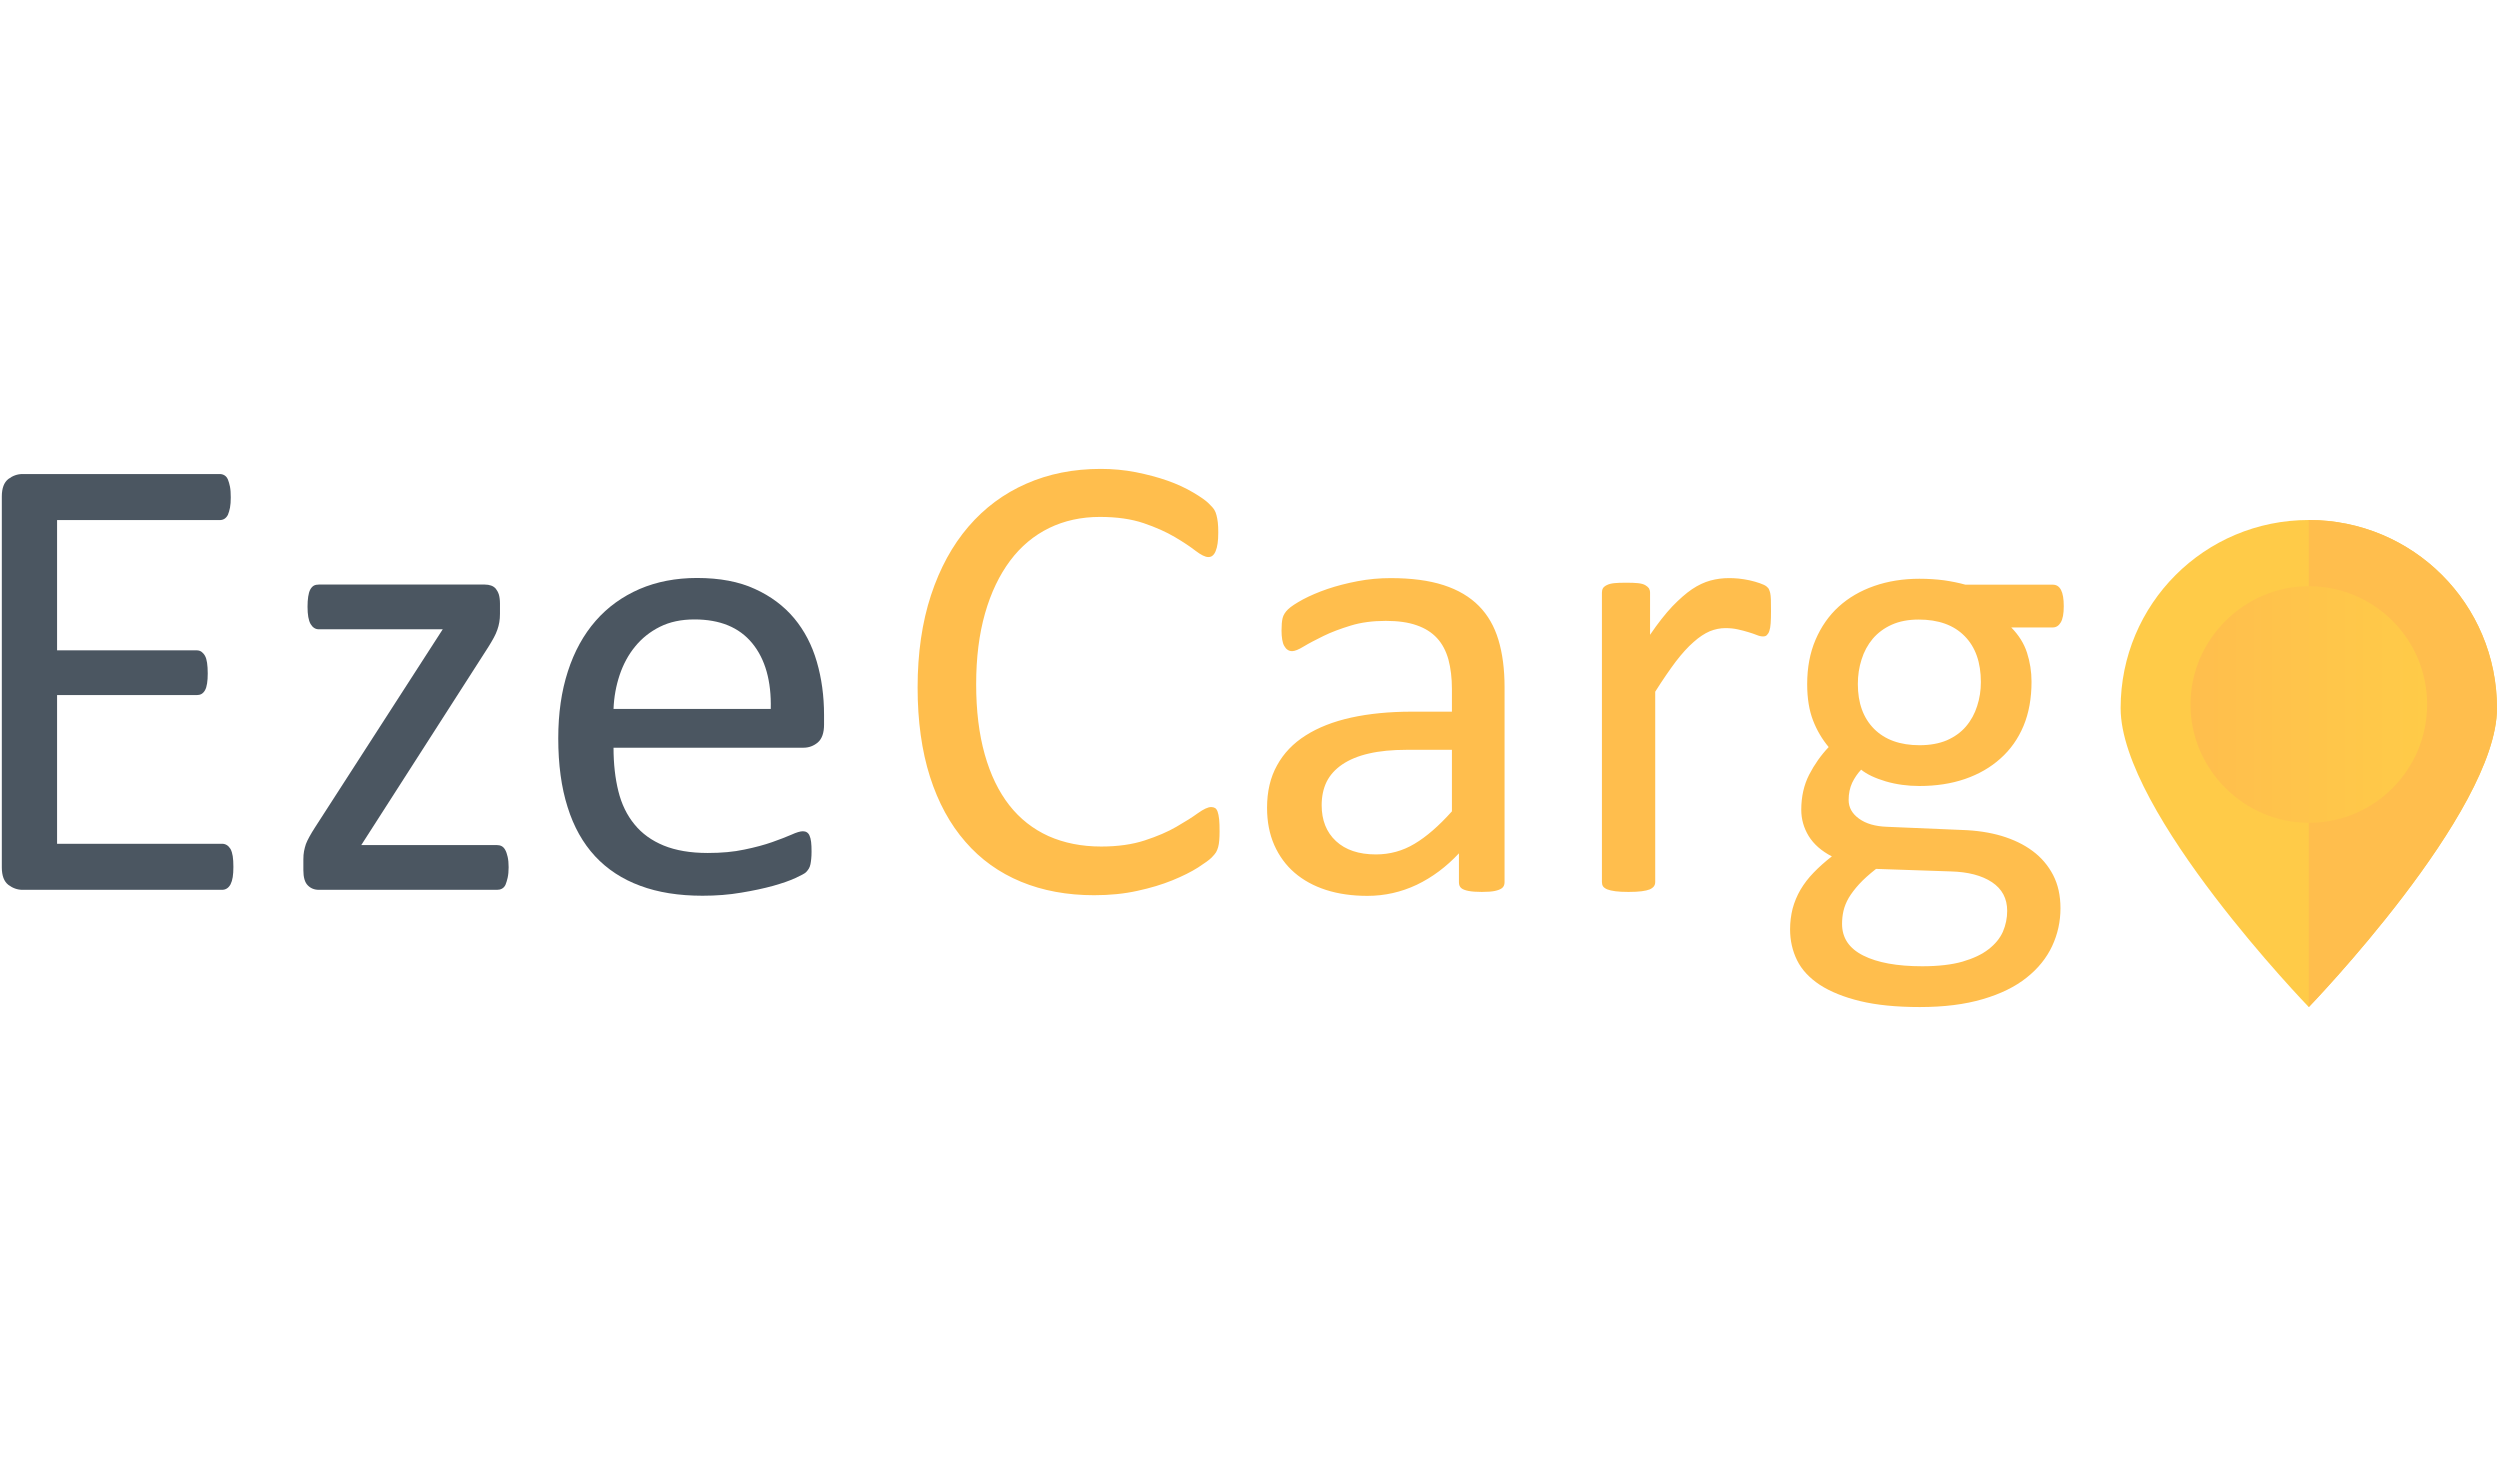<?xml version="1.0" encoding="UTF-8" standalone="no"?>
<svg
   xmlns:dc="http://purl.org/dc/elements/1.1/"
   xmlns:cc="http://creativecommons.org/ns#"
   xmlns:rdf="http://www.w3.org/1999/02/22-rdf-syntax-ns#"
   xmlns:svg="http://www.w3.org/2000/svg"
   xmlns="http://www.w3.org/2000/svg"
   viewBox="0 0 632 137.333"
    width="88px" height="52px" 
   xml:space="preserve"
   id="svg2"
   version="1.1"><defs
     id="defs6"><clipPath
       id="clipPath32"
       clipPathUnits="userSpaceOnUse"><path
         style="clip-rule:evenodd"
         id="path30"
         d="m 4154.2,579.879 c 0,122.82 101.56,224.387 224.38,224.387 122.82,0 224.38,-99.203 224.38,-224.387 0,-122.82 -99.19,-224.383 -224.38,-224.383 -122.82,0 -224.38,101.563 -224.38,224.383 z m 58.19,0 c 0,90.969 75.22,166.191 166.19,166.191 90.97,0 166.19,-73.476 166.19,-166.191 0,-90.969 -73.47,-166.191 -166.19,-166.191 -90.97,0 -166.19,75.222 -166.19,166.191 z" /></clipPath><linearGradient
       id="linearGradient38"
       spreadMethod="pad"
       gradientTransform="matrix(10,0,0,10,-1840,-2460)"
       gradientUnits="userSpaceOnUse"
       y2="303.988"
       x2="644.297"
       y1="303.988"
       x1="599.42"><stop
         id="stop34"
         offset="0"
         style="stop-opacity:1;stop-color:#ffbe4d" /><stop
         id="stop36"
         offset="1"
         style="stop-opacity:1;stop-color:#ffcb48" /></linearGradient></defs><g
     transform="matrix(1.333,0,0,-1.333,0,137.333)"
     id="g10"><g
       transform="scale(0.1)"
       id="g12"><path
         id="path14"
         style="fill:#4b5661;fill-opacity:1;fill-rule:nonzero;stroke:none"
         d="m 964.602,271.242 c 0,-7.902 -0.625,-14.347 -1.875,-19.965 -1.247,-5.402 -2.7,-9.98 -4.157,-13.515 -1.664,-3.324 -3.953,-5.821 -6.863,-7.274 -2.703,-1.457 -5.824,-2.082 -9.148,-2.082 H 604.648 c -8.527,0 -15.597,2.91 -21.003,8.528 -5.614,5.613 -8.321,15.179 -8.321,28.695 v 20.793 c 0,5.617 0.418,10.816 1.25,15.18 0.832,4.578 2.078,8.945 3.535,13.515 1.664,4.371 3.954,9.153 6.864,14.352 2.703,4.992 6.234,10.812 10.394,17.258 L 839.625,722.484 H 604.648 c -6.449,0 -11.644,3.329 -15.597,9.981 -3.953,6.863 -5.824,17.676 -5.824,32.859 0,7.274 0.418,13.723 1.25,19.129 0.832,5.406 2.078,9.981 3.949,13.516 1.871,3.328 4.16,5.824 6.656,7.277 2.703,1.457 5.824,2.082 9.566,2.082 h 314.829 c 4.367,0 8.316,-0.625 11.851,-1.871 3.535,-1.25 6.445,-3.121 8.945,-6.035 2.286,-2.91 4.364,-6.445 5.821,-11.02 1.246,-4.367 2.078,-10.187 2.078,-17.05 v -19.547 c 0,-5.614 -0.414,-11.024 -1.246,-15.805 -0.832,-4.992 -2.078,-9.773 -3.742,-14.348 -1.664,-4.781 -3.746,-9.773 -6.657,-14.968 -2.91,-5.2 -6.238,-11.231 -10.398,-17.68 L 685.121,313.246 h 257.438 c 3.324,0 6.238,-0.621 8.941,-2.078 2.703,-1.457 4.781,-3.742 6.652,-7.07 1.875,-3.325 3.328,-7.696 4.575,-13.098 1.25,-5.617 1.875,-12.062 1.875,-19.758" /><path
         id="path16"
         style="fill:#4b5661;fill-opacity:1;fill-rule:nonzero;stroke:none"
         d="m 1562.79,541.781 c 0,-15.804 -3.95,-27.031 -11.85,-33.894 -7.9,-6.657 -17.05,-9.981 -27.24,-9.981 h -360.16 c 0,-30.57 3.12,-58.019 9.15,-82.347 6.03,-24.539 16.22,-45.543 30.56,-63.008 14.14,-17.469 32.65,-30.778 55.32,-40.133 22.88,-9.359 50.74,-14.145 83.59,-14.145 26,0 49.29,2.082 69.46,6.45 20.38,4.16 38.05,8.941 52.81,14.14 14.77,5.2 27.04,9.981 36.6,14.141 9.57,4.367 16.64,6.445 21.63,6.445 2.91,0 5.41,-0.625 7.7,-2.078 2.07,-1.457 3.94,-3.535 4.98,-6.445 1.25,-2.707 2.29,-6.656 2.91,-11.645 0.63,-5.199 0.84,-11.234 0.84,-18.508 0,-5.199 -0.21,-9.773 -0.63,-13.726 -0.41,-3.742 -0.83,-7.277 -1.45,-10.188 -0.63,-3.121 -1.67,-5.824 -3.12,-8.32 -1.46,-2.285 -3.12,-4.574 -5.41,-6.863 -2.28,-2.285 -8.94,-5.821 -19.75,-10.809 -11.02,-5.199 -25.16,-9.984 -42.63,-14.972 -17.47,-4.786 -37.64,-9.153 -60.51,-12.895 -22.88,-3.949 -47.21,-5.82 -73.2,-5.82 -45.12,0 -84.43,6.234 -118.32,18.922 -33.9,12.476 -62.39,31.191 -85.47,55.937 -23.08,24.953 -40.55,55.938 -52.19,93.367 -11.85,37.223 -17.68,80.684 -17.68,130.379 0,46.996 6.03,89.418 18.3,127.055 12.06,37.433 29.74,69.453 52.61,95.656 22.88,26.203 50.74,46.164 83.18,60.305 32.44,13.929 68.83,21.004 108.97,21.004 43.04,0 79.64,-6.864 109.79,-20.797 30.36,-13.723 55.11,-32.438 74.65,-55.727 19.34,-23.293 33.69,-50.742 42.84,-82.347 9.15,-31.399 13.72,-65.09 13.72,-100.856 z m -101.06,29.739 c 1.25,52.816 -10.39,94.402 -35.14,124.554 -24.75,30.153 -61.14,45.125 -109.59,45.125 -24.95,0 -46.79,-4.574 -65.5,-13.933 -18.71,-9.356 -34.31,-21.832 -47,-37.426 -12.68,-15.391 -22.46,-33.481 -29.32,-53.86 -6.86,-20.589 -10.81,-42.007 -11.64,-64.46 h 298.19" /><path
         id="path18"
         style="fill:#ffbe4d;fill-opacity:1;fill-rule:nonzero;stroke:none"
         d="m 2312.9,339.207 c 0,-6.445 -0.21,-12.059 -0.63,-17.051 -0.41,-4.781 -1.03,-8.941 -2.07,-12.683 -1.04,-3.535 -2.29,-6.864 -3.95,-9.774 -1.67,-2.703 -4.58,-6.238 -8.53,-10.187 -4.16,-4.16 -12.68,-10.399 -25.58,-18.719 -13.1,-8.316 -29.32,-16.426 -48.66,-24.328 -19.34,-7.902 -41.38,-14.559 -66.33,-19.965 -25.16,-5.613 -52.4,-8.316 -82.14,-8.316 -51.15,0 -97.53,8.523 -138.7,25.578 -41.17,17.051 -76.52,42.215 -105.43,75.691 -29.11,33.274 -51.57,74.445 -67.17,123.313 -15.59,49.074 -23.49,105.429 -23.49,169.269 0,65.5 8.52,123.723 25.37,175.09 16.84,51.152 40.55,94.613 71.11,130.172 30.57,35.558 66.96,62.59 109.59,81.305 42.42,18.718 89.62,28.078 141.2,28.078 22.87,0 45.12,-2.08 66.54,-6.24 21.63,-4.37 41.59,-9.57 59.89,-16.01 18.29,-6.45 34.51,-13.938 48.87,-22.461 14.13,-8.321 24.12,-15.391 29.52,-20.797 5.62,-5.406 9.15,-9.567 10.82,-12.477 1.66,-2.703 2.91,-6.027 3.94,-9.98 1.05,-3.953 1.88,-8.527 2.5,-13.727 0.63,-5.406 0.83,-11.644 0.83,-18.922 0,-8.316 -0.41,-15.179 -1.24,-20.793 -0.84,-5.824 -2.09,-10.605 -3.75,-14.554 -1.45,-3.746 -3.53,-6.656 -5.82,-8.528 -2.08,-1.871 -4.99,-2.703 -8.11,-2.703 -5.82,0 -13.72,3.95 -24.12,11.852 -10.19,7.902 -23.29,16.637 -39.51,26.203 -16.22,9.562 -35.77,18.301 -58.85,26.199 -23.29,7.903 -50.95,11.856 -83.18,11.856 -35.35,0 -67.37,-7.075 -96.07,-21.004 -28.9,-14.141 -53.65,-34.727 -74.03,-61.969 -20.37,-27.238 -36.39,-60.512 -47.61,-99.816 -11.23,-39.297 -16.85,-84.215 -16.85,-134.536 0,-50.117 5.41,-94.41 16.22,-132.878 10.81,-38.473 26.41,-70.7 46.58,-96.489 20.17,-25.785 45.12,-45.332 74.44,-58.64 29.53,-13.102 62.8,-19.754 100.03,-19.754 31.4,0 59.05,3.953 82.55,11.644 23.5,7.696 43.46,16.219 59.89,25.785 16.64,9.567 30.15,18.094 40.76,25.786 10.81,7.695 19.13,11.644 25.16,11.644 2.91,0 5.4,-0.621 7.49,-1.871 2.07,-1.246 3.53,-3.535 4.78,-6.863 1.24,-3.532 2.29,-8.317 2.91,-14.348 0.62,-6.027 0.83,-13.723 0.83,-23.082 z m 540.45,-96.484 c 0,-4.785 -1.67,-8.528 -4.78,-11.024 -3.33,-2.492 -7.69,-4.156 -13.52,-5.406 -5.61,-1.246 -13.93,-1.871 -24.95,-1.871 -10.4,0 -18.93,0.625 -25.17,1.871 -6.23,1.25 -10.8,2.914 -13.72,5.406 -2.91,2.496 -4.37,6.031 -4.37,11.024 v 54.898 c -23.91,-25.578 -50.53,-45.543 -80.05,-59.683 -29.53,-13.93 -60.73,-21 -93.58,-21 -28.91,0 -55.1,3.742 -78.39,11.226 -23.29,7.488 -43.26,18.508 -59.68,32.649 -16.43,14.14 -29.33,31.816 -38.48,52.402 -9.14,20.793 -13.72,44.293 -13.72,70.703 0,30.984 6.24,57.809 18.92,80.473 12.48,22.875 30.57,41.797 54.28,56.769 23.49,14.973 52.4,26.41 86.5,33.899 34.11,7.48 72.57,11.226 115.2,11.226 h 75.7 v 42.836 c 0,21.004 -2.29,39.719 -6.66,56.149 -4.57,16.218 -11.64,29.734 -21.63,40.546 -9.98,10.813 -22.87,18.922 -38.67,24.329 -15.81,5.613 -35.35,8.32 -58.44,8.32 -24.74,0 -46.99,-2.91 -66.54,-8.945 -19.75,-6.028 -37.01,-12.473 -51.78,-19.754 -14.76,-7.278 -27.24,-13.723 -37.22,-19.754 -9.77,-6.032 -17.26,-8.942 -22.04,-8.942 -3.33,0 -6.24,0.832 -8.53,2.496 -2.49,1.457 -4.57,3.95 -6.44,7.278 -1.88,3.117 -3.12,7.277 -3.95,12.269 -0.84,5.2 -1.25,10.606 -1.25,16.844 0,9.981 0.62,18.09 2.08,23.914 1.45,5.82 4.99,11.438 10.4,16.637 5.4,5.199 14.97,11.433 28.27,18.715 13.31,7.066 28.91,13.722 46.38,19.754 17.26,5.82 36.39,10.812 57.18,14.765 20.59,3.949 41.59,5.821 62.59,5.821 39.31,0 72.78,-4.368 100.44,-13.309 27.66,-8.941 49.91,-22.25 66.96,-39.508 17.05,-17.262 29.32,-38.68 37.01,-64.258 7.7,-25.574 11.65,-55.519 11.65,-89.625 z m -99.81,251.195 h -85.89 c -27.44,0 -51.36,-2.285 -71.74,-7.07 -20.17,-4.575 -37.01,-11.645 -50.53,-20.793 -13.31,-9.149 -23.08,-19.961 -29.53,-32.856 -6.23,-12.894 -9.35,-27.656 -9.35,-44.293 0,-28.488 8.94,-51.152 27.03,-67.996 18.09,-16.844 43.26,-25.371 75.9,-25.371 26.2,0 50.74,6.656 73.2,20.172 22.46,13.309 46.16,33.894 70.91,61.551 z m 605.12,262.43 c 0,-8.942 -0.21,-16.43 -0.63,-22.457 -0.42,-6.036 -1.24,-10.817 -2.49,-14.352 -1.04,-3.535 -2.71,-6.027 -4.58,-7.898 -1.66,-1.875 -4.16,-2.703 -7.48,-2.703 -3.33,0 -7.28,0.828 -11.85,2.703 -4.79,1.871 -9.99,3.742 -15.81,5.406 -5.82,1.871 -12.48,3.535 -19.76,5.195 -7.27,1.668 -15.18,2.496 -23.7,2.496 -10.19,0 -20.17,-2.078 -29.95,-6.027 -9.56,-4.16 -19.96,-10.816 -30.56,-20.379 -10.82,-9.359 -22.05,-21.836 -33.9,-37.227 -11.64,-15.593 -24.74,-34.515 -38.88,-56.976 V 243.344 c 0,-3.328 -0.84,-6.028 -2.5,-8.317 -1.66,-2.078 -4.16,-4.156 -7.9,-5.82 -3.74,-1.457 -8.73,-2.707 -15.39,-3.535 -6.44,-0.836 -14.76,-1.25 -24.95,-1.25 -9.98,0 -18.1,0.414 -24.54,1.25 -6.66,0.828 -11.86,2.078 -15.59,3.535 -3.96,1.664 -6.66,3.742 -8.12,5.82 -1.45,2.289 -2.08,4.989 -2.08,8.317 v 548.562 c 0,3.328 0.63,6.028 1.88,8.317 1.25,2.082 3.53,4.16 7.27,6.031 3.75,1.871 8.32,3.117 14.14,3.742 5.62,0.625 13.31,0.832 22.67,0.832 8.94,0 16.43,-0.207 22.25,-0.832 6.03,-0.625 10.61,-1.871 13.93,-3.742 3.12,-1.871 5.62,-3.949 7.07,-6.031 1.25,-2.289 2.08,-4.989 2.08,-8.317 v -79.851 c 14.98,22.043 29.12,39.925 42.21,53.855 13.31,13.727 25.79,24.75 37.43,32.649 11.86,7.902 23.5,13.308 34.94,16.429 11.65,3.117 23.29,4.575 35.14,4.575 5.2,0 11.23,-0.211 17.89,-0.833 6.65,-0.625 13.72,-1.871 21,-3.328 7.28,-1.66 13.93,-3.535 19.75,-5.613 5.83,-2.082 9.98,-3.953 12.48,-6.031 2.5,-2.078 4.16,-3.949 4.78,-5.824 0.84,-1.871 1.67,-4.157 2.29,-6.864 0.62,-2.91 1.04,-7.066 1.25,-12.472 0.21,-5.618 0.21,-12.891 0.21,-22.25 z m 555.21,9.98 c 0,-14.348 -1.87,-24.539 -5.82,-30.984 -3.75,-6.239 -8.73,-9.36 -14.97,-9.36 h -78.81 c 14.34,-14.554 24.32,-30.562 29.94,-48.035 5.61,-17.465 8.52,-35.765 8.52,-54.687 0,-31.606 -4.98,-59.68 -15.18,-84.012 -10.18,-24.328 -24.74,-44.914 -43.66,-61.758 -18.93,-17.054 -41.38,-29.945 -67.38,-38.887 -25.99,-8.941 -54.9,-13.308 -86.5,-13.308 -22.25,0 -43.67,2.914 -63.63,8.734 -20.18,6.032 -35.77,13.309 -46.79,22.25 -6.86,-7.277 -12.48,-15.597 -17.05,-24.953 -4.37,-9.566 -6.66,-20.379 -6.66,-32.441 0,-14.344 6.66,-26.199 19.76,-35.559 13.1,-9.562 30.77,-14.555 52.61,-15.387 l 142.86,-6.031 c 27.03,-0.828 51.98,-4.574 74.65,-11.226 22.66,-6.864 42.42,-16.219 59.06,-28.7 16.63,-12.265 29.52,-27.652 38.88,-45.539 9.36,-18.09 13.93,-39.093 13.93,-63.007 0,-25.161 -5.2,-49.075 -15.8,-71.743 -10.61,-22.664 -26.62,-42.625 -48.45,-59.886 -21.63,-17.262 -49.49,-30.984 -83.18,-40.758 -33.69,-9.98 -73.41,-14.973 -119.36,-14.973 -44.29,0 -81.93,3.746 -112.92,11.23 -30.98,7.484 -56.56,17.883 -76.52,30.777 -19.76,13.098 -34.31,28.488 -43.25,46.578 -8.95,18.094 -13.31,37.848 -13.31,58.848 0,13.519 1.66,26.41 4.78,39.097 3.33,12.473 8.32,24.536 14.97,35.973 6.66,11.227 14.98,22.25 24.96,32.441 9.98,10.395 21.41,20.582 34.52,30.774 -19.76,10.187 -34.32,23.082 -43.88,38.469 -9.36,15.39 -14.14,32.023 -14.14,49.906 0,24.746 4.99,46.996 14.97,66.543 9.98,19.34 22.25,36.808 37.02,52.402 -12.48,14.973 -22.46,31.817 -29.74,50.742 -7.28,18.922 -11.02,41.797 -11.02,68.621 0,31.192 5.2,59.262 15.8,84.008 10.61,24.746 25.16,45.75 43.88,62.801 18.72,17.051 41.17,30.152 67.37,39.301 26.21,9.152 54.9,13.723 85.68,13.723 16.84,0 32.23,-1.036 46.78,-2.911 14.35,-2.078 27.87,-4.781 40.55,-8.316 h 165.74 c 7.06,0 12.06,-3.328 15.59,-9.981 3.54,-6.863 5.2,-17.054 5.2,-30.777 z M 3756.66,622.43 c 0,37.222 -10.19,66.336 -30.77,87.129 -20.59,21.004 -49.7,31.398 -87.34,31.398 -19.55,0 -36.6,-3.328 -50.94,-9.773 -14.35,-6.446 -26.41,-15.387 -35.98,-26.618 -9.56,-11.433 -16.63,-24.535 -21.21,-39.296 -4.78,-14.766 -7.07,-30.364 -7.07,-46.582 0,-35.977 10.19,-64.258 30.78,-85.051 20.58,-20.586 49.28,-30.985 86.29,-30.985 19.76,0 37.02,3.121 51.78,9.36 14.56,6.445 26.62,14.972 36.18,26.203 9.57,11.226 16.64,24.117 21.21,38.676 4.79,14.554 7.07,29.734 7.07,45.539 z m 49.91,-433.981 c 0,23.496 -9.57,41.586 -28.9,54.481 -19.13,12.683 -45.33,19.547 -78.19,20.379 l -141.61,4.781 c -12.89,-10.188 -23.71,-19.754 -32.03,-28.902 -8.31,-9.153 -14.76,-17.676 -19.75,-25.997 -4.79,-8.316 -8.11,-16.632 -9.98,-24.742 -1.87,-8.109 -2.7,-16.429 -2.7,-24.746 0,-26.41 13.3,-46.371 40.13,-59.887 26.82,-13.519 64.05,-20.382 111.87,-20.382 30.36,0 55.94,2.914 76.32,8.738 20.59,6.027 37.01,13.723 49.49,23.496 12.69,9.773 21.63,20.793 27.24,33.27 5.41,12.683 8.11,25.785 8.11,39.511" /><path
         id="path20"
         style="fill:#ffcb48;fill-opacity:1;fill-rule:evenodd;stroke:none"
         d="m 4735.46,572.883 c 0,197.68 -159.2,356.875 -356.88,356.875 -197.68,0 -356.87,-159.195 -356.87,-356.875 0,-197.68 356.87,-566.805 356.87,-566.805 0,0 356.88,369.125 356.88,566.805 z m -523.07,6.996 c 0,90.969 75.22,166.191 166.19,166.191 90.97,0 166.2,-73.476 166.2,-166.191 0,-90.969 -73.48,-166.191 -166.2,-166.191 -90.97,0 -166.19,75.222 -166.19,166.191" /><path
         id="path22"
         style="fill:#ffbe4d;fill-opacity:1;fill-rule:evenodd;stroke:none"
         d="m 4735.46,572.883 c 0,197.68 -159.2,356.875 -356.88,356.875 v 0 -183.688 0 c 90.97,0 166.2,-73.476 166.2,-166.191 0,-90.969 -73.48,-166.191 -166.2,-166.191 v 0 V 6.082 6.078 c 0,0 356.88,369.125 356.88,566.805" /><path
         id="path24"
         style="fill:#4b5661;fill-opacity:1;fill-rule:nonzero;stroke:none"
         d="m 442.621,271.867 c 0,-7.484 -0.418,-13.933 -1.246,-19.34 -0.836,-5.406 -2.289,-9.98 -4.16,-13.722 -2.078,-3.746 -4.367,-6.239 -7.07,-7.903 -2.704,-1.664 -5.614,-2.496 -8.942,-2.496 H 42.535 c -9.359,0 -18.301,3.117 -26.617,9.356 -8.32,6.449 -12.477,17.468 -12.477,33.273 v 703.274 c 0,15.8 4.156,26.821 12.477,33.271 8.316,6.24 17.258,9.35 26.617,9.35 H 416.836 c 3.328,0 6.238,-0.83 8.941,-2.49 2.703,-1.66 4.782,-4.16 6.446,-7.9 1.457,-3.75 2.914,-8.321 3.953,-13.727 1.039,-5.403 1.453,-12.266 1.453,-20.375 0,-7.489 -0.414,-13.727 -1.453,-19.344 -1.039,-5.406 -2.496,-9.981 -3.953,-13.516 -1.664,-3.328 -3.95,-5.82 -6.446,-7.484 -2.703,-1.664 -5.613,-2.496 -8.941,-2.496 H 108.242 V 682.559 h 264.926 c 3.328,0 6.238,-0.829 8.941,-2.704 2.496,-1.871 4.782,-4.367 6.653,-7.695 1.871,-3.328 3.121,-7.691 3.953,-13.308 0.832,-5.821 1.246,-12.473 1.246,-20.168 0,-7.489 -0.414,-13.723 -1.246,-18.922 -0.832,-5.41 -2.082,-9.567 -3.953,-12.895 -1.871,-3.328 -4.157,-5.613 -6.653,-7.07 -2.703,-1.453 -5.613,-2.078 -8.941,-2.078 H 108.242 V 315.746 h 312.961 c 3.328,0 6.238,-0.836 8.942,-2.5 2.703,-1.664 4.992,-4.156 7.07,-7.484 1.871,-3.535 3.324,-8.11 4.16,-13.516 0.828,-5.406 1.246,-12.269 1.246,-20.379" /><g
         id="g26"><g
           clip-path="url(#clipPath32)"
           id="g28"><path
             id="path40"
             style="fill:url(#linearGradient38);fill-opacity:1;fill-rule:nonzero;stroke:none"
             d="m 4154.2,579.879 c 0,122.82 101.56,224.387 224.38,224.387 122.82,0 224.38,-99.203 224.38,-224.387 0,-122.82 -99.19,-224.383 -224.38,-224.383 -122.82,0 -224.38,101.563 -224.38,224.383 z m 58.19,0 c 0,90.969 75.22,166.191 166.19,166.191 90.97,0 166.19,-73.476 166.19,-166.191 0,-90.969 -73.47,-166.191 -166.19,-166.191 -90.97,0 -166.19,75.222 -166.19,166.191" /></g></g></g></g></svg>